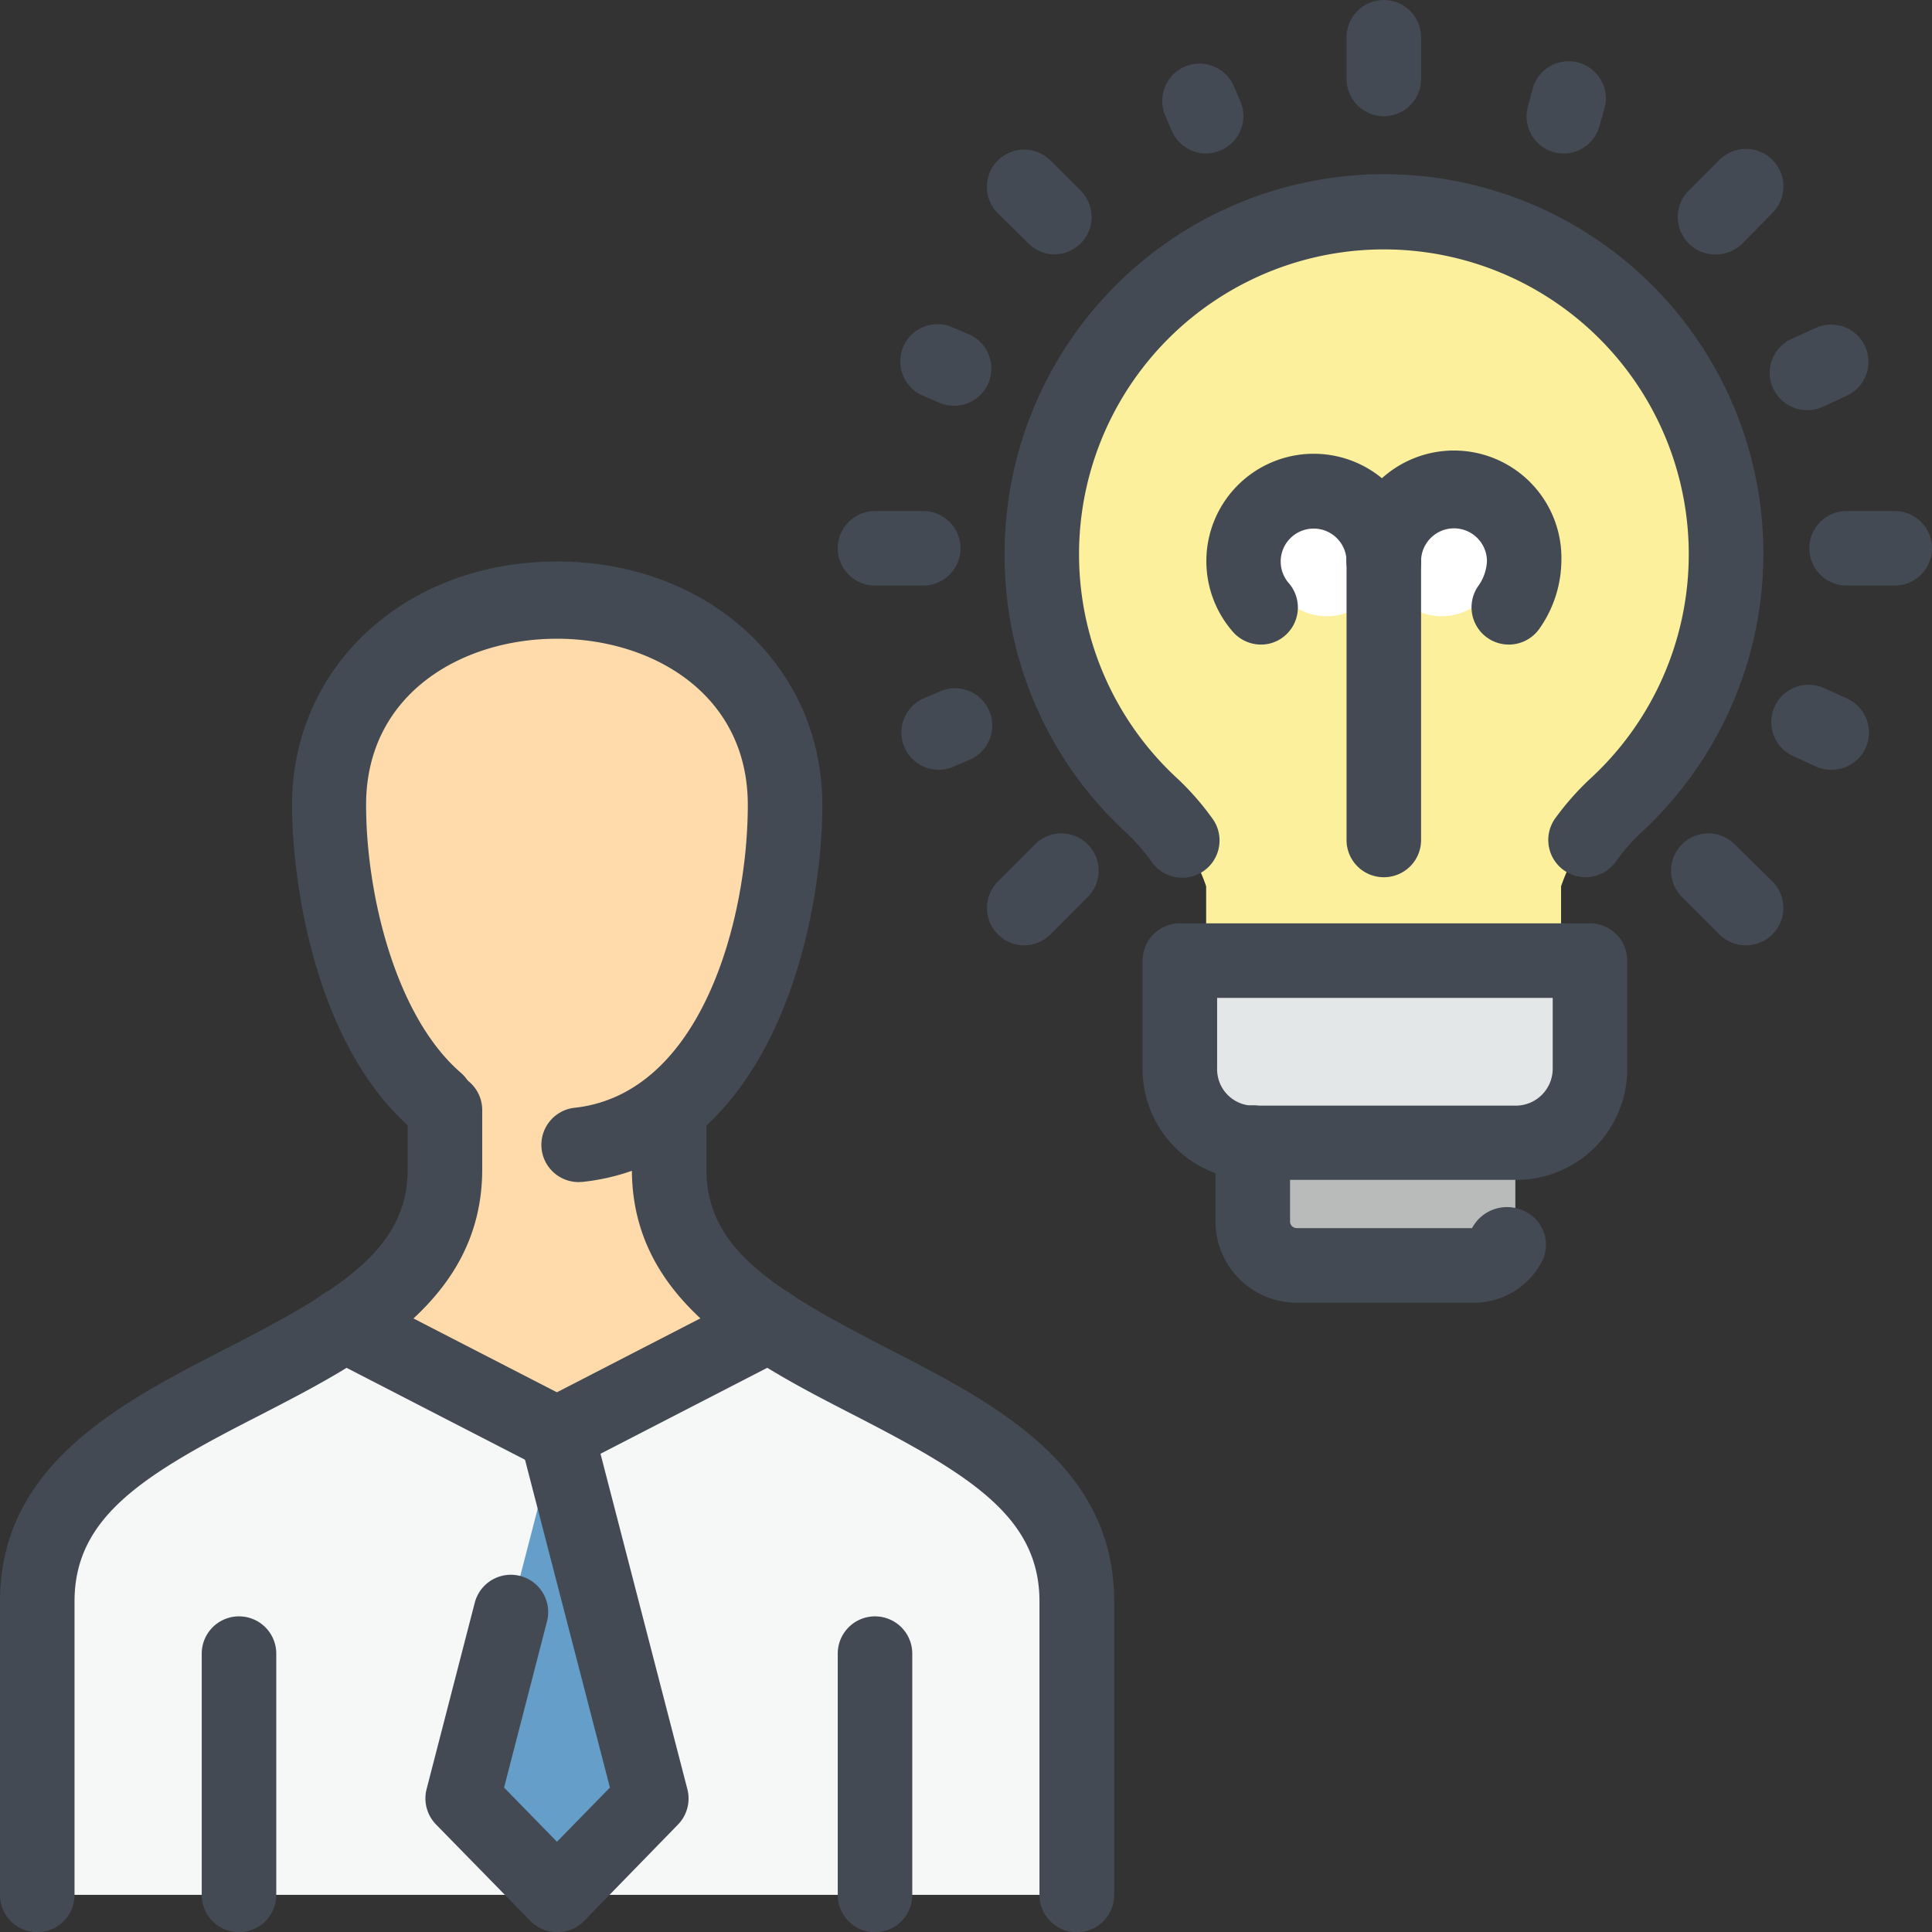 <?xml version="1.0" encoding="UTF-8"?><svg xmlns="http://www.w3.org/2000/svg" viewBox="0 0 191.83 191.85"><rect x="0" y="0" width="191.83" height="191.85" fill="#333333" stroke="none"/><defs><style>.cls-1{fill:#f6f7f7;}.cls-1,.cls-2,.cls-3,.cls-4,.cls-5,.cls-6,.cls-7{fill-rule:evenodd;}.cls-2{fill:#659ec9;}.cls-3{fill:#ffdbab;}.cls-4{fill:#fcf09d;}.cls-5{fill:#e4e7e7;}.cls-6{fill:#b9bbbb;}.cls-7{fill:#fff;}.cls-8{fill:#434a53;}</style></defs><g id="Layer_2" data-name="Layer 2"><g id="Layer_1-2" data-name="Layer 1"><path class="cls-1" d="M3.7,188.14V159c0-15.24,18.51-19.38,30.48-27.43L55.3,142.41l21.13-10.88c12,8.05,30.48,12.19,30.48,27.43v29.18Z"/><polygon class="cls-2" points="55.3 142.41 64.67 178.56 55.3 188.14 45.94 178.56 55.3 142.41"/><path class="cls-3" d="M55.3,59.45c-12.41,0-22.64,8.06-22.64,20.47,0,10.45,3.05,23.3,11.54,30.27v5.88c0,7-4.14,11.75-10,15.46L55.3,142.41l21.13-10.88c-5.88-3.71-10-8.5-10-15.46v-5.88C74.9,103.44,78,89.28,78,79.92,78,67.51,67.72,59.45,55.3,59.45Z"/><path class="cls-4" d="M119.76,95.16V88a20.22,20.22,0,0,0-5.66-8.5,34.13,34.13,0,1,1,57.49-24.82A33.35,33.35,0,0,1,160.7,79.48,20.22,20.22,0,0,0,155,88v7.18Z"/><path class="cls-5" d="M116.93,95.16h40.94v10.89a7.34,7.34,0,0,1-7.41,7.4H124.33a7.34,7.34,0,0,1-7.4-7.4Z"/><path class="cls-6" d="M124.33,113.45v7.84a4.37,4.37,0,0,0,4.36,4.36h17.64a4.19,4.19,0,0,0,4.13-4.36v-7.84Z"/><path class="cls-7" d="M143.06,61.19a5.77,5.77,0,1,1,5.88-5.88,5.81,5.81,0,0,1-5.88,5.88Z"/><path class="cls-7" d="M131.74,61.19a5.77,5.77,0,0,1,0-11.54,5.77,5.77,0,0,1,0,11.54Z"/><path class="cls-8" d="M57.47,117.37a3.7,3.7,0,0,1-.4-7.38c12.61-1.4,17.18-18.75,17.18-30.07,0-22-37.9-22-37.9,0,0,8.91,2.94,21,9.4,26.59a3.7,3.7,0,1,1-4.83,5.61C31.47,104,29,88.05,29,79.92,29,66.14,40.29,55.75,55.3,55.75S81.65,66.14,81.65,79.92c0,12-5,35.34-23.77,37.43Z"/><path class="cls-8" d="M3.7,191.85A3.7,3.7,0,0,1,0,188.14V159c0-13.56,11.94-19.7,22.48-25.11,11.21-5.75,18-9.82,18-17.79v-5.88a3.7,3.7,0,1,1,7.4,0v5.88c0,13.06-11.7,19.07-22,24.38C14.37,146.35,7.4,150.54,7.4,159v29.17A3.7,3.7,0,0,1,3.7,191.85Z"/><path class="cls-8" d="M106.91,191.85a3.7,3.7,0,0,1-3.7-3.71V159c0-8.43-7-12.62-18.47-18.52-10.33-5.31-22-11.32-22-24.38v-5.88a3.7,3.7,0,0,1,7.4,0v5.88c0,8,6.81,12,18,17.79,10.55,5.41,22.49,11.55,22.49,25.11v29.17A3.7,3.7,0,0,1,106.91,191.85Z"/><path class="cls-8" d="M23.73,191.85a3.7,3.7,0,0,1-3.7-3.71V164.19a3.7,3.7,0,0,1,7.4,0v23.95A3.7,3.7,0,0,1,23.73,191.85Z"/><path class="cls-8" d="M86.88,191.85a3.7,3.7,0,0,1-3.7-3.71V164.19a3.7,3.7,0,0,1,7.4,0v23.95A3.7,3.7,0,0,1,86.88,191.85Z"/><path class="cls-8" d="M55.3,146.11a3.66,3.66,0,0,1-1.69-.41L32.48,134.82a3.7,3.7,0,0,1,3.39-6.58L57,139.12a3.7,3.7,0,0,1-1.7,7Z"/><path class="cls-8" d="M55.3,146.11a3.7,3.7,0,0,1-1.69-7l21.12-10.88a3.7,3.7,0,1,1,3.39,6.58L57,145.7A3.7,3.7,0,0,1,55.3,146.11Z"/><path class="cls-8" d="M55.3,191.85a3.7,3.7,0,0,1-2.64-1.12l-9.37-9.58a3.71,3.71,0,0,1-.93-3.52l4.78-18.5A3.7,3.7,0,1,1,54.31,161l-4.26,16.49,5.25,5.38,5.26-5.38-8.84-34.13a3.7,3.7,0,1,1,7.17-1.85l9.36,36.14a3.71,3.71,0,0,1-.94,3.52L58,190.73A3.72,3.72,0,0,1,55.3,191.85Z"/><path class="cls-8" d="M157.44,87.1a3.7,3.7,0,0,1-3.09-5.75,27.2,27.2,0,0,1,3.51-4,30.27,30.27,0,1,0-41-.09,27,27,0,0,1,3.61,4.14,3.7,3.7,0,0,1-6.17,4.1,20.06,20.06,0,0,0-2.55-2.89,37.3,37.3,0,0,1-12-27.47A37.67,37.67,0,1,1,163,82.62a19.22,19.22,0,0,0-2.49,2.83A3.69,3.69,0,0,1,157.44,87.1Z"/><path class="cls-8" d="M150.47,117.15H124.34a11,11,0,0,1-10.89-11.1V95.38a3.7,3.7,0,0,1,3.7-3.7h40.72a3.7,3.7,0,0,1,3.7,3.7v10.67A11,11,0,0,1,150.47,117.15ZM120.85,99.08v7a3.61,3.61,0,0,0,3.49,3.7h26.13a3.67,3.67,0,0,0,3.7-3.7v-7Z"/><path class="cls-8" d="M146.11,129.35H128.69a8.07,8.07,0,0,1-8-8.06v-7.84a3.7,3.7,0,1,1,7.4,0v7.84a.66.66,0,0,0,.65.65h17.42a3.94,3.94,0,0,1,5.16-1.71,3.69,3.69,0,0,1,1.85,4.89A7.64,7.64,0,0,1,146.11,129.35Z"/><path class="cls-8" d="M137.4,11.54a3.7,3.7,0,0,1-3.7-3.7V3.7a3.7,3.7,0,1,1,7.4,0V7.84A3.7,3.7,0,0,1,137.4,11.54Z"/><path class="cls-8" d="M91.67,58.14H86.88a3.7,3.7,0,1,1,0-7.4h4.79a3.7,3.7,0,1,1,0,7.4Z"/><path class="cls-8" d="M188.13,58.14h-4.78a3.7,3.7,0,1,1,0-7.4h4.78a3.7,3.7,0,1,1,0,7.4Z"/><path class="cls-8" d="M104.73,25.26a3.66,3.66,0,0,1-2.61-1.09l-3.05-3a3.7,3.7,0,1,1,5.24-5.23l3,3a3.7,3.7,0,0,1-2.62,6.31Z"/><path class="cls-8" d="M173.33,93.86a3.7,3.7,0,0,1-2.62-1.09l-3.7-3.7a3.7,3.7,0,1,1,5.23-5.24L176,87.54a3.71,3.71,0,0,1-2.62,6.32Z"/><path class="cls-8" d="M101.69,93.86a3.71,3.71,0,0,1-2.62-6.32l3.7-3.71A3.7,3.7,0,0,1,108,89.07l-3.69,3.7A3.72,3.72,0,0,1,101.69,93.86Z"/><path class="cls-8" d="M170.28,25.26a3.71,3.71,0,0,1-2.62-6.32l3.05-3.05A3.71,3.71,0,0,1,176,21.13l-3,3.05A3.73,3.73,0,0,1,170.28,25.26Z"/><path class="cls-8" d="M94.72,40.29a3.78,3.78,0,0,1-1.46-.3l-1.52-.66a3.7,3.7,0,1,1,2.91-6.8l1.52.65a3.7,3.7,0,0,1-1.45,7.11Z"/><path class="cls-8" d="M181.82,76.43a3.64,3.64,0,0,1-1.53-.33L177.89,75A3.71,3.71,0,0,1,181,68.27l2.4,1.09a3.7,3.7,0,0,1-1.53,7.07Z"/><path class="cls-8" d="M155.25,15.24a3.63,3.63,0,0,1-1-.14,3.69,3.69,0,0,1-2.53-4.57L152.13,9a3.7,3.7,0,1,1,7.11,2l-.43,1.52A3.69,3.69,0,0,1,155.25,15.24Z"/><path class="cls-8" d="M93.2,76.43a3.7,3.7,0,0,1-1.46-7.1l1.52-.65a3.7,3.7,0,1,1,2.91,6.8l-1.52.65A3.56,3.56,0,0,1,93.2,76.43Z"/><path class="cls-8" d="M179.42,40.72a3.7,3.7,0,0,1-1.53-7.07l2.4-1.09a3.7,3.7,0,1,1,3.06,6.74L181,40.39A3.58,3.58,0,0,1,179.42,40.72Z"/><path class="cls-8" d="M119.76,15.24A3.73,3.73,0,0,1,116.35,13l-.65-1.52a3.7,3.7,0,0,1,6.81-2.92l.66,1.52a3.71,3.71,0,0,1-2,4.86A3.6,3.6,0,0,1,119.76,15.24Z"/><path class="cls-8" d="M137.4,87.1a3.69,3.69,0,0,1-3.7-3.7V55.75a3.7,3.7,0,1,1,7.4,0V83.4A3.69,3.69,0,0,1,137.4,87.1Z"/><path class="cls-8" d="M125.21,64a3.71,3.71,0,0,1-2.84-1.32,10.66,10.66,0,1,1,18.73-7,3.7,3.7,0,1,1-7.4,0A3.27,3.27,0,1,0,128,57.94a3.69,3.69,0,0,1-.46,5.21A3.62,3.62,0,0,1,125.21,64Z"/><path class="cls-8" d="M149.81,64a3.7,3.7,0,0,1-3.08-5.75,4.58,4.58,0,0,0,.91-2.52,3.27,3.27,0,1,0-6.54,0,3.7,3.7,0,1,1-7.4,0,10.67,10.67,0,1,1,21.33,0,11.91,11.91,0,0,1-2.13,6.62A3.71,3.71,0,0,1,149.81,64Z"/></g></g></svg>
